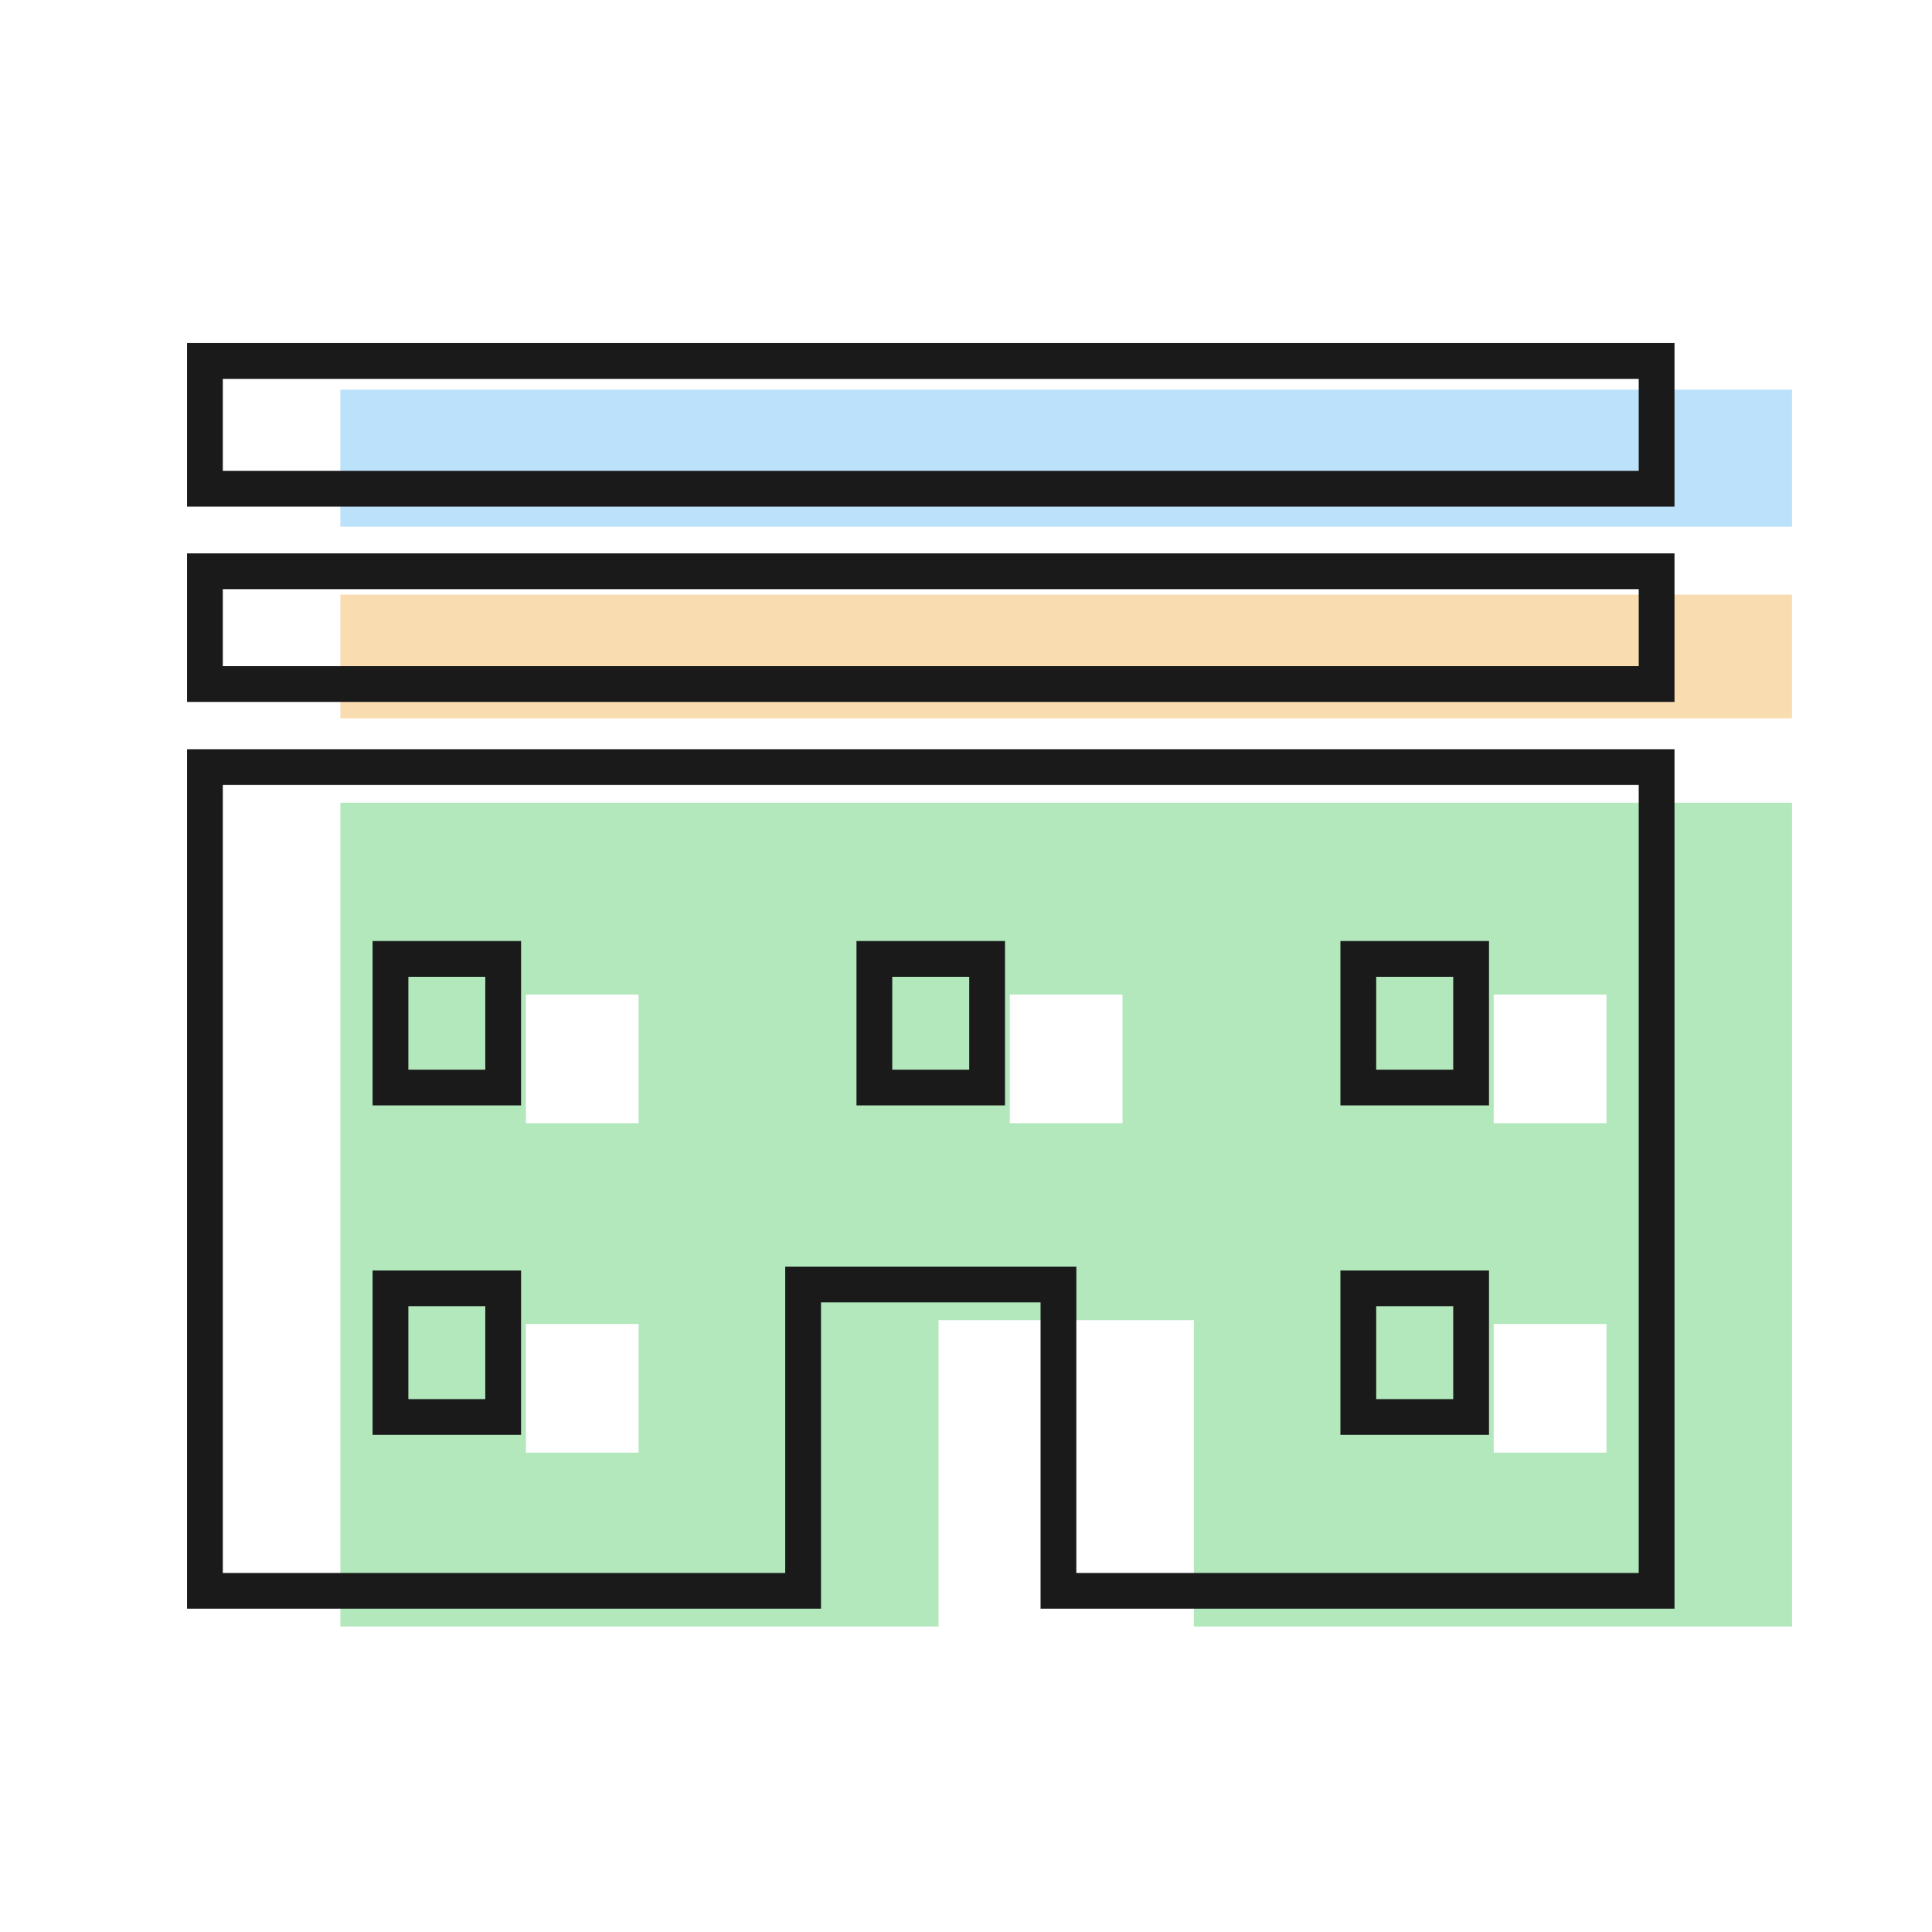 <?xml version="1.0" encoding="utf-8"?>
<!-- Generator: Adobe Illustrator 25.4.1, SVG Export Plug-In . SVG Version: 6.00 Build 0)  -->
<svg version="1.1" id="レイヤー_1" xmlns="http://www.w3.org/2000/svg" xmlns:xlink="http://www.w3.org/1999/xlink" x="0px"
	 y="0px" width="54px" height="54px" viewBox="0 0 54 54" style="enable-background:new 0 0 54 54;" xml:space="preserve">
<style type="text/css">
	.st0{fill:#BCE1FB;}
	.st1{fill:#F9DDB1;}
	.st2{fill:#B2E8BB;}
	.st3{fill:none;stroke:#1A1A1A;stroke-miterlimit:10;}
</style>
<g>
	<g>
		<rect x="9.513" y="10.891" class="st0" width="40.575" height="3.832"/>
		<rect x="9.513" y="16.621" class="st1" width="40.575" height="3.457"/>
		<path class="st2" d="M9.513,45.461h16.719v-8.563h7.137v8.563h16.719V22.438H9.513V45.461z M41.75,27.798h3.153v3.596H41.75
			V27.798z M41.75,37.006h3.153v3.596H41.75V37.006z M28.224,27.798h3.151v3.596h-3.151V27.798z M14.699,27.798h3.15v3.596h-3.15
			V27.798z M14.699,37.006h3.15v3.596h-3.15V37.006z"/>
	</g>
	<rect x="5.728" y="10.089" class="st3" width="40.575" height="3.571"/>
	<rect x="5.728" y="15.967" class="st3" width="40.575" height="3.152"/>
	<path class="st3" d="M5.728,44.465h16.719v-8.563h7.137v8.563h16.719V21.441H5.728V44.465z M37.965,26.802h3.153v3.596h-3.153
		V26.802z M37.965,36.01h3.153v3.596h-3.153V36.01z M24.439,26.802h3.151v3.596h-3.151V26.802z M10.914,26.802h3.15v3.596h-3.15
		V26.802z M10.914,36.01h3.15v3.596h-3.15V36.01z"/>
</g>
</svg>
